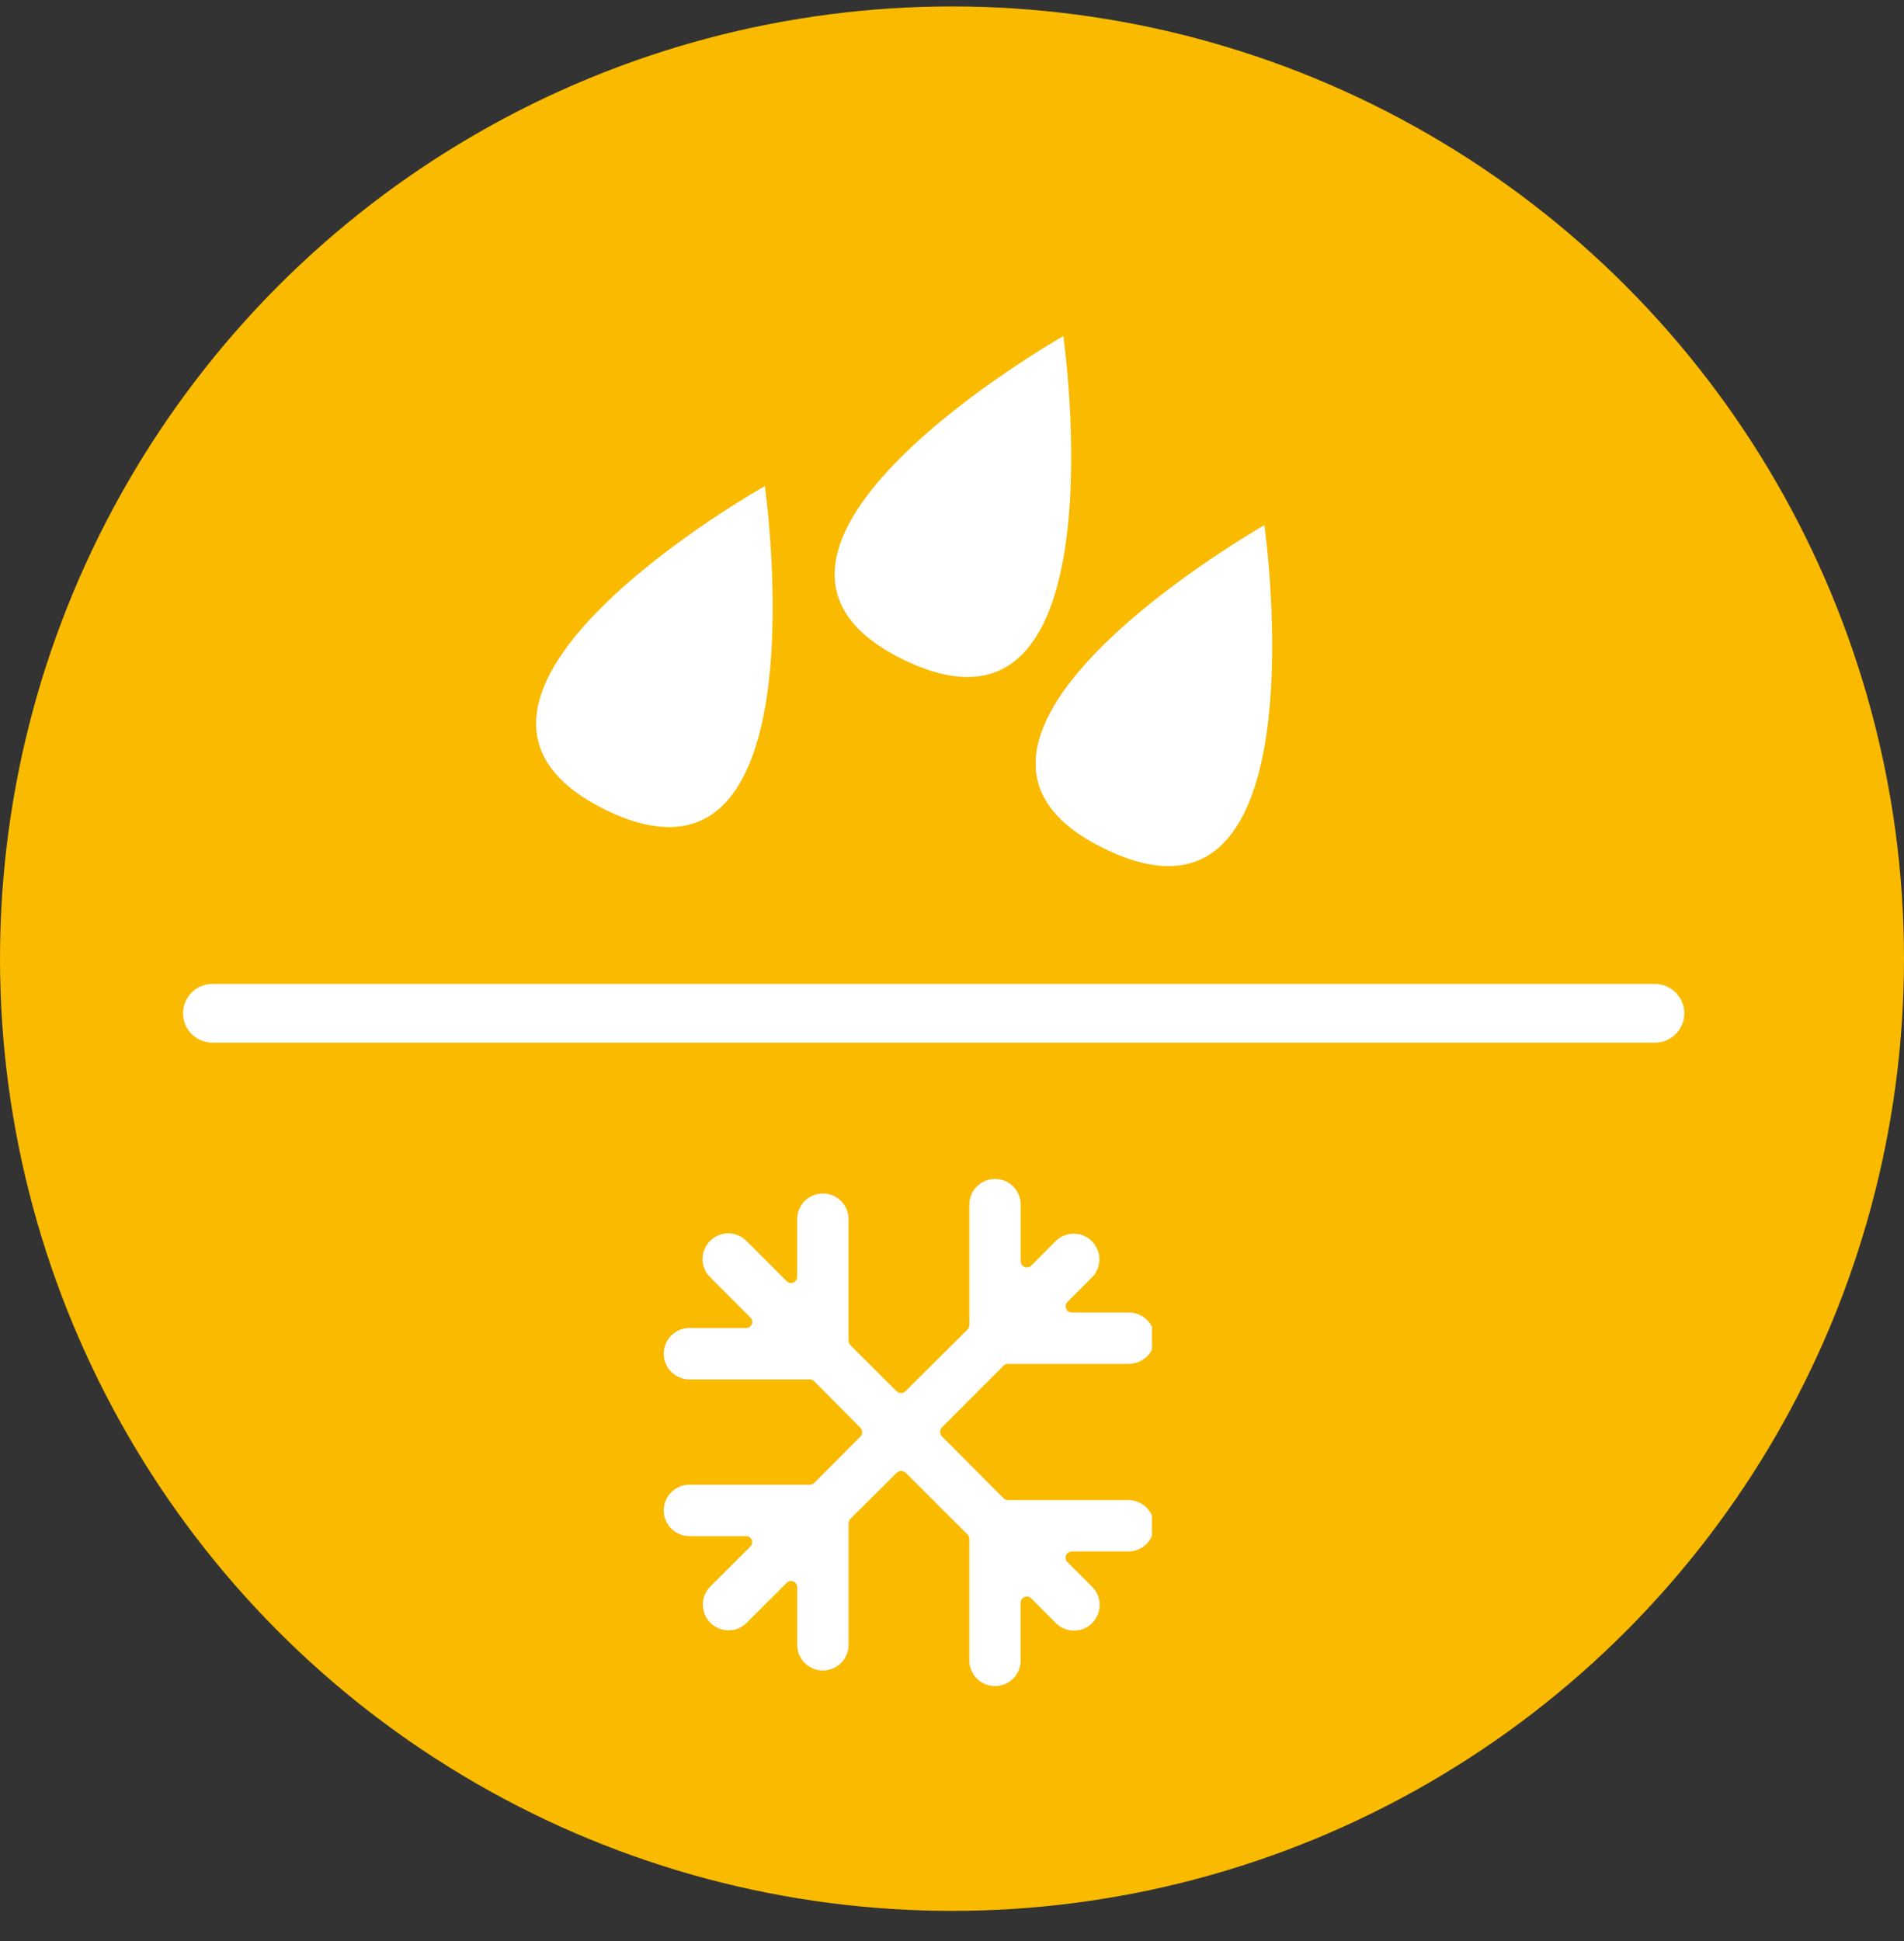 <svg width="52" height="53" viewBox="0 0 52 53" fill="none" xmlns="http://www.w3.org/2000/svg">
<rect x="0" y="0" width="52" height="53" fill="#333333" stroke="none"/>
<circle cx="26" cy="26.176" r="25.5" fill="#f9ba00" stroke="#f9ba00"/>
<circle cx="26" cy="26.176" r="21" fill="#f9ba00"/>
<g clip-path="url(#clip0_445_7577)">
<path d="M31.534 36.539C31.534 36.353 31.46 36.175 31.328 36.043C31.197 35.911 31.018 35.838 30.832 35.837H29.278C29.244 35.838 29.21 35.829 29.182 35.811C29.153 35.792 29.13 35.766 29.116 35.734C29.103 35.703 29.1 35.668 29.107 35.635C29.113 35.602 29.13 35.572 29.155 35.548L29.82 34.883C29.918 34.785 29.985 34.66 30.012 34.524C30.039 34.388 30.025 34.247 29.972 34.118C29.919 33.99 29.829 33.881 29.714 33.803C29.599 33.726 29.463 33.685 29.325 33.685C29.233 33.685 29.141 33.703 29.056 33.738C28.971 33.773 28.894 33.825 28.829 33.891L28.165 34.556C28.142 34.58 28.111 34.597 28.078 34.603C28.044 34.61 28.01 34.606 27.979 34.593C27.947 34.579 27.921 34.557 27.903 34.528C27.884 34.499 27.875 34.465 27.877 34.432V32.877C27.873 32.694 27.797 32.519 27.666 32.391C27.535 32.262 27.359 32.19 27.175 32.19C26.992 32.19 26.815 32.262 26.684 32.391C26.553 32.519 26.477 32.694 26.474 32.877V36.186C26.471 36.233 26.45 36.278 26.415 36.31L24.734 37.983C24.717 38 24.698 38.013 24.677 38.022C24.655 38.03 24.632 38.035 24.609 38.035C24.562 38.035 24.517 38.017 24.483 37.983L23.232 36.736C23.198 36.704 23.177 36.659 23.175 36.612V33.304C23.177 33.211 23.16 33.118 23.126 33.031C23.091 32.944 23.04 32.865 22.974 32.798C22.909 32.732 22.831 32.679 22.745 32.642C22.659 32.606 22.566 32.588 22.473 32.588C22.38 32.588 22.287 32.606 22.201 32.642C22.115 32.679 22.037 32.732 21.971 32.798C21.906 32.865 21.855 32.944 21.82 33.031C21.786 33.118 21.769 33.211 21.771 33.304V34.858C21.773 34.892 21.764 34.926 21.745 34.955C21.727 34.984 21.701 35.007 21.669 35.02C21.638 35.033 21.604 35.037 21.571 35.03C21.538 35.023 21.508 35.006 21.485 34.982L20.394 33.891C20.329 33.824 20.252 33.771 20.167 33.734C20.081 33.697 19.989 33.678 19.896 33.677C19.803 33.676 19.711 33.694 19.624 33.729C19.538 33.764 19.46 33.816 19.394 33.882C19.328 33.947 19.276 34.026 19.241 34.112C19.205 34.198 19.187 34.29 19.188 34.383C19.189 34.477 19.208 34.569 19.245 34.654C19.281 34.74 19.335 34.817 19.402 34.882L20.492 35.972C20.517 35.996 20.534 36.027 20.541 36.06C20.549 36.094 20.545 36.129 20.531 36.16C20.518 36.192 20.495 36.218 20.466 36.236C20.436 36.255 20.402 36.263 20.368 36.261H18.815C18.631 36.265 18.457 36.341 18.328 36.472C18.2 36.603 18.128 36.779 18.128 36.963C18.128 37.146 18.2 37.322 18.328 37.454C18.457 37.585 18.631 37.66 18.815 37.664H22.123C22.17 37.667 22.215 37.689 22.247 37.724L23.494 38.981C23.527 39.014 23.546 39.059 23.546 39.106C23.546 39.152 23.527 39.197 23.494 39.231L22.247 40.481C22.215 40.516 22.17 40.538 22.123 40.541H18.815C18.631 40.544 18.457 40.62 18.328 40.751C18.2 40.882 18.128 41.059 18.128 41.242C18.128 41.426 18.2 41.602 18.328 41.733C18.457 41.864 18.631 41.94 18.815 41.944H20.368C20.402 41.942 20.436 41.951 20.465 41.969C20.494 41.987 20.517 42.013 20.531 42.044C20.544 42.075 20.547 42.109 20.54 42.142C20.534 42.175 20.517 42.205 20.492 42.228L19.402 43.318C19.27 43.45 19.196 43.628 19.196 43.814C19.196 44 19.27 44.178 19.401 44.31C19.533 44.441 19.711 44.516 19.897 44.516C20.083 44.516 20.262 44.442 20.393 44.31L21.484 43.22C21.507 43.196 21.538 43.179 21.571 43.173C21.605 43.166 21.639 43.17 21.67 43.183C21.702 43.196 21.728 43.219 21.746 43.248C21.765 43.276 21.773 43.31 21.772 43.344V44.896C21.77 44.989 21.787 45.082 21.821 45.169C21.856 45.256 21.907 45.335 21.972 45.401C22.038 45.468 22.116 45.521 22.202 45.557C22.288 45.594 22.381 45.612 22.474 45.612C22.567 45.612 22.66 45.594 22.746 45.557C22.832 45.521 22.91 45.468 22.976 45.401C23.041 45.335 23.092 45.256 23.127 45.169C23.161 45.082 23.178 44.989 23.176 44.896V41.588C23.178 41.541 23.199 41.496 23.234 41.464L24.488 40.216C24.521 40.183 24.566 40.165 24.613 40.165C24.66 40.165 24.705 40.183 24.739 40.216L26.415 41.89C26.449 41.922 26.47 41.967 26.473 42.014V45.322C26.471 45.416 26.487 45.508 26.522 45.595C26.556 45.682 26.607 45.761 26.673 45.828C26.738 45.895 26.816 45.948 26.902 45.984C26.988 46.02 27.081 46.039 27.174 46.039C27.268 46.039 27.36 46.02 27.446 45.984C27.532 45.948 27.61 45.895 27.676 45.828C27.741 45.761 27.792 45.682 27.827 45.595C27.861 45.508 27.878 45.416 27.876 45.322V43.768C27.875 43.734 27.884 43.7 27.902 43.671C27.92 43.642 27.947 43.62 27.978 43.606C28.009 43.593 28.043 43.589 28.076 43.596C28.109 43.603 28.139 43.62 28.163 43.644L28.828 44.31C28.892 44.376 28.97 44.43 29.055 44.466C29.141 44.503 29.233 44.522 29.326 44.523C29.419 44.524 29.511 44.506 29.597 44.471C29.683 44.436 29.762 44.384 29.828 44.318C29.893 44.252 29.945 44.174 29.981 44.088C30.016 44.002 30.034 43.91 30.033 43.816C30.032 43.723 30.013 43.632 29.977 43.546C29.94 43.46 29.887 43.383 29.82 43.318L29.154 42.654C29.129 42.63 29.112 42.599 29.105 42.566C29.099 42.532 29.102 42.497 29.116 42.466C29.129 42.434 29.152 42.407 29.181 42.389C29.21 42.37 29.244 42.361 29.278 42.362H30.831C31.015 42.358 31.19 42.283 31.318 42.152C31.446 42.02 31.518 41.844 31.518 41.661C31.518 41.477 31.446 41.301 31.318 41.17C31.19 41.039 31.015 40.963 30.831 40.959H27.525C27.477 40.957 27.433 40.937 27.401 40.902L25.727 39.222C25.694 39.189 25.675 39.145 25.675 39.098C25.675 39.051 25.694 39.007 25.727 38.973L27.401 37.297C27.433 37.263 27.477 37.242 27.525 37.241H30.832C31.018 37.24 31.197 37.166 31.328 37.035C31.46 36.904 31.534 36.725 31.534 36.539V36.539Z" fill="white"/>
</g>
<path d="M30.186 23.183C36.202 26.103 34.532 14.339 34.532 14.339C34.532 14.339 24.109 20.263 30.186 23.183Z" fill="white"/>
<path d="M16.547 22.118C22.565 25.037 20.888 13.273 20.888 13.273C20.888 13.273 10.465 19.132 16.547 22.118Z" fill="white"/>
<path d="M24.694 18.021C30.718 20.94 29.041 9.176 29.041 9.176C29.041 9.176 18.625 15.089 24.694 18.021Z" fill="white"/>
<path d="M45.191 26.865H5.803C5.355 26.865 5 27.227 5 27.668C5 28.115 5.362 28.47 5.803 28.47H45.197C45.645 28.47 46 28.108 46 27.668C46 27.227 45.638 26.865 45.191 26.865Z" fill="white"/>
<defs>
<clipPath id="clip0_445_7577">
<rect width="13.461" height="14" fill="white" transform="translate(18 32.176)"/>
</clipPath>
</defs>
</svg>